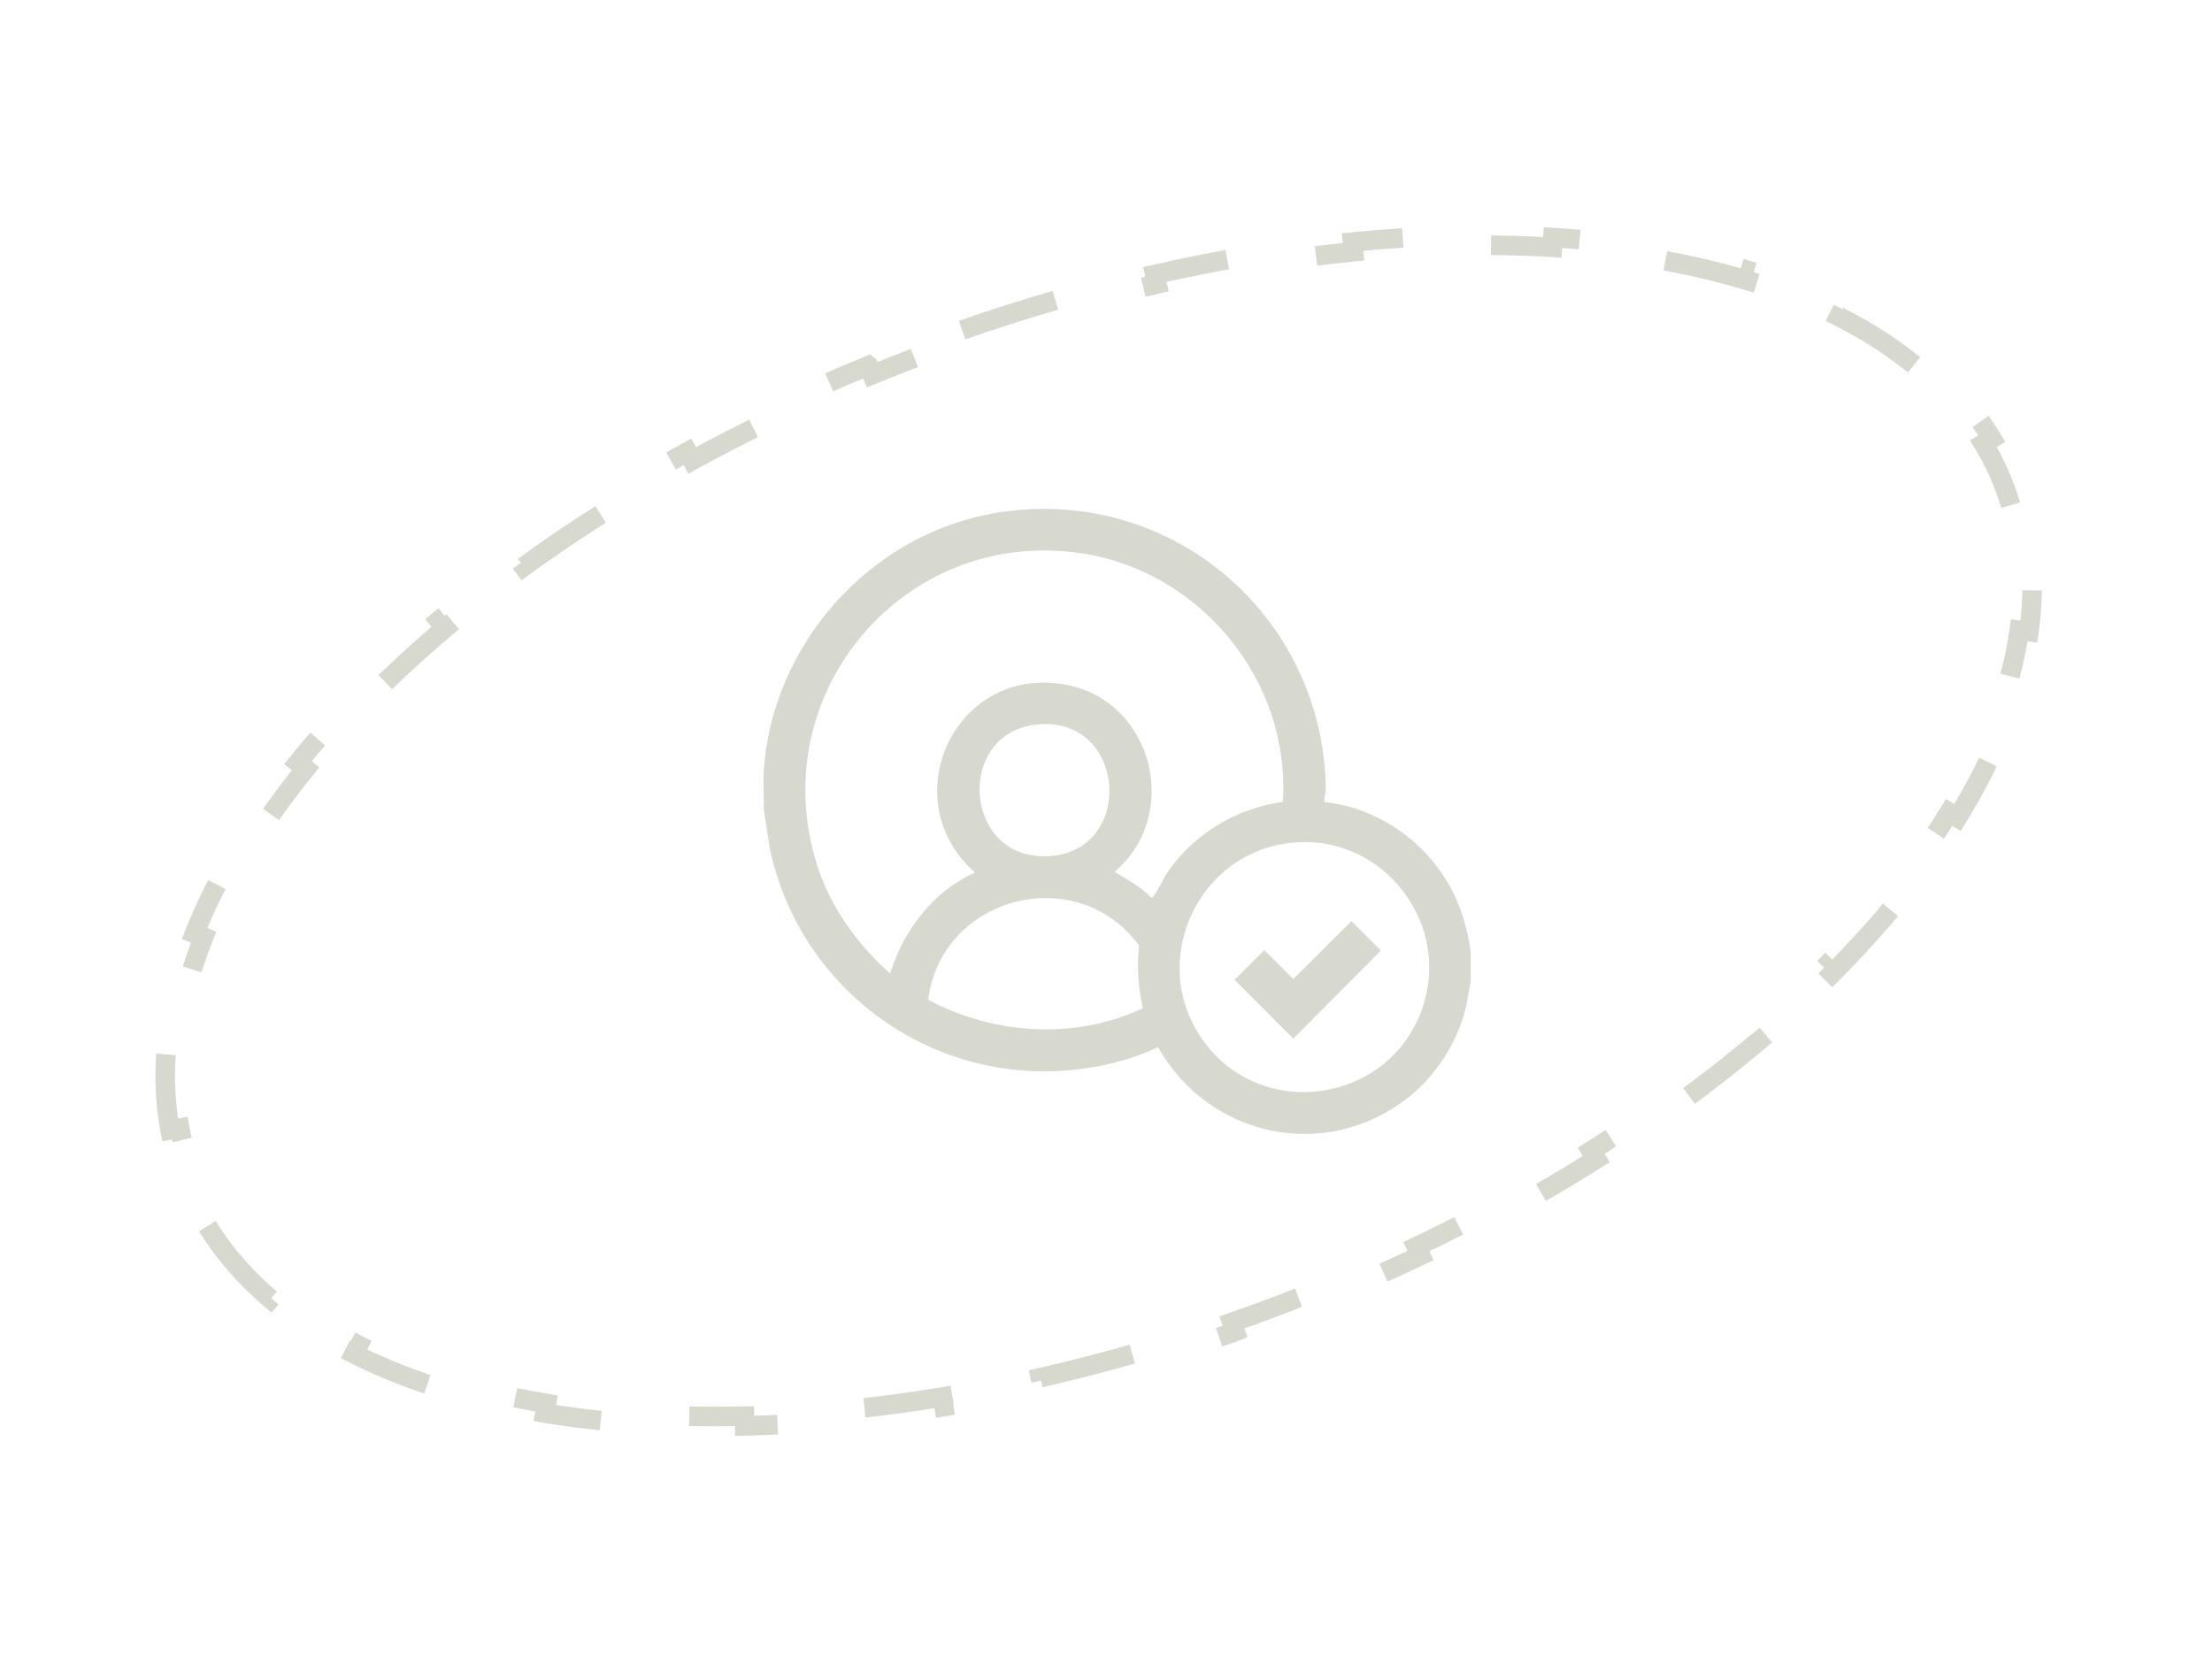 <?xml version="1.0" encoding="UTF-8"?> <svg xmlns="http://www.w3.org/2000/svg" width="113" height="85" viewBox="0 0 113 85" fill="none"><path d="M49.152 16.865C50.785 16.294 52.414 15.776 54.032 15.308L54.171 15.788C55.828 15.309 57.474 14.884 59.104 14.512L58.992 14.025C60.687 13.638 62.364 13.31 64.019 13.037L64.101 13.528C65.81 13.245 67.495 13.024 69.147 12.862L69.097 12.365C70.838 12.194 72.543 12.089 74.207 12.05L74.219 12.548C75.963 12.506 77.66 12.537 79.299 12.637L79.33 12.14C81.091 12.248 82.789 12.436 84.413 12.704L84.413 12.704L84.332 13.197C86.068 13.484 87.715 13.863 89.26 14.331L89.404 13.853C91.116 14.371 92.708 14.997 94.161 15.731L94.162 15.731L93.936 16.177C95.505 16.968 96.904 17.884 98.111 18.917L98.434 18.539C99.772 19.684 100.888 20.976 101.752 22.41L101.324 22.668C101.748 23.373 102.11 24.113 102.404 24.888C102.698 25.664 102.919 26.458 103.07 27.267L103.56 27.175C103.866 28.821 103.888 30.528 103.647 32.272L103.154 32.204C102.937 33.778 102.497 35.391 101.849 37.024L102.313 37.209C101.712 38.722 100.936 40.246 99.999 41.77L99.575 41.509C98.73 42.884 97.749 44.26 96.641 45.627L97.028 45.941C95.991 47.219 94.845 48.486 93.599 49.736L93.246 49.384C92.086 50.547 90.837 51.695 89.505 52.821L89.826 53.202C88.554 54.276 87.21 55.33 85.794 56.357L85.502 55.953C84.158 56.928 82.751 57.879 81.284 58.802L81.549 59.223C80.129 60.116 78.656 60.985 77.132 61.82L76.892 61.382C75.426 62.185 73.912 62.959 72.355 63.7L72.569 64.151C71.048 64.874 69.486 65.567 67.886 66.224L67.697 65.761C66.916 66.082 66.126 66.394 65.327 66.697C64.528 67 63.729 67.291 62.932 67.569L63.098 68.041L63.086 68.046C61.457 68.615 59.832 69.131 58.218 69.598L58.079 69.118C56.422 69.597 54.776 70.022 53.147 70.394L53.257 70.881C51.562 71.268 49.885 71.596 48.23 71.869L48.149 71.378C46.44 71.661 44.756 71.883 43.103 72.045L43.152 72.542C41.411 72.712 39.706 72.816 38.042 72.856L38.031 72.358C36.286 72.4 34.59 72.369 32.951 72.269L32.919 72.766C31.158 72.658 29.46 72.471 27.837 72.202L27.918 71.71C26.182 71.422 24.535 71.043 22.99 70.576L22.845 71.053C21.133 70.535 19.541 69.909 18.088 69.175L18.314 68.729C16.745 67.938 15.346 67.022 14.139 65.989L13.815 66.367C12.477 65.222 11.361 63.931 10.497 62.496L10.926 62.239C10.502 61.534 10.14 60.793 9.846 60.018C9.552 59.242 9.331 58.449 9.181 57.64L8.689 57.732C8.383 56.085 8.361 54.378 8.602 52.634L9.096 52.702C9.313 51.128 9.753 49.515 10.401 47.882L9.936 47.698C10.537 46.184 11.313 44.66 12.25 43.137L12.675 43.398C13.521 42.023 14.501 40.647 15.61 39.28L15.222 38.965C16.258 37.687 17.404 36.42 18.65 35.17L19.004 35.522C20.164 34.359 21.413 33.211 22.745 32.085L22.423 31.703C23.694 30.63 25.04 29.576 26.455 28.549L26.748 28.954C28.092 27.979 29.499 27.027 30.966 26.104L30.7 25.682C32.12 24.789 33.593 23.922 35.117 23.087L35.358 23.525C36.824 22.722 38.338 21.947 39.895 21.206L39.68 20.755C41.201 20.032 42.763 19.339 44.363 18.682L44.364 18.683L44.554 19.146C45.335 18.825 46.125 18.513 46.924 18.21C47.723 17.907 48.521 17.616 49.318 17.338L49.152 16.866L49.152 16.865Z" stroke="#D7D9CE" stroke-dasharray="5 5"></path><path d="M39.013 39.423C39.426 32.948 44.411 27.334 50.781 26.223C59.633 24.68 67.592 31.334 67.732 40.307C67.736 40.538 67.633 40.747 67.655 40.979C71.05 41.343 73.965 43.886 74.832 47.186C74.945 47.62 75.099 48.25 75.134 48.686V50.17C75.024 50.67 74.963 51.174 74.832 51.671C74.387 53.351 73.313 54.996 71.952 56.068C67.72 59.4 61.775 58.124 59.156 53.502C58.494 53.818 57.798 54.063 57.089 54.251C49.092 56.366 41.072 51.419 39.33 43.383L39.013 41.332C39.042 40.704 38.973 40.047 39.013 39.423ZM65.532 40.971C65.935 34.755 61.308 29.158 55.193 28.262C46.178 26.943 38.99 35.438 41.73 44.159C42.421 46.358 43.776 48.218 45.47 49.745C46.16 47.531 47.664 45.542 49.807 44.583C45.551 40.81 48.856 33.856 54.535 35.002C58.928 35.889 60.343 41.663 56.934 44.548C57.587 44.938 58.27 45.303 58.807 45.854C58.901 45.878 58.925 45.801 58.969 45.74C59.205 45.417 59.408 44.907 59.669 44.533C61.029 42.578 63.171 41.302 65.532 40.971ZM52.823 37.037C48.709 37.597 49.266 44.2 53.784 43.727C58.053 43.281 57.474 36.404 52.823 37.037ZM66.089 43.05C61.178 43.478 58.557 49.173 61.489 53.205C64.45 57.277 70.82 56.398 72.596 51.692C74.253 47.299 70.737 42.646 66.09 43.05H66.089ZM47.416 51.08C50.759 52.877 54.918 53.141 58.383 51.517C58.148 50.464 58.063 49.386 58.19 48.311C55.024 43.983 48.086 45.779 47.416 51.079V51.08Z" fill="#D7D9CE"></path><path d="M69.041 47.064L70.543 48.569L66.068 53.068L63.071 50.064L64.586 48.545L66.068 50.028L69.041 47.064Z" fill="#D7D9CE"></path></svg> 